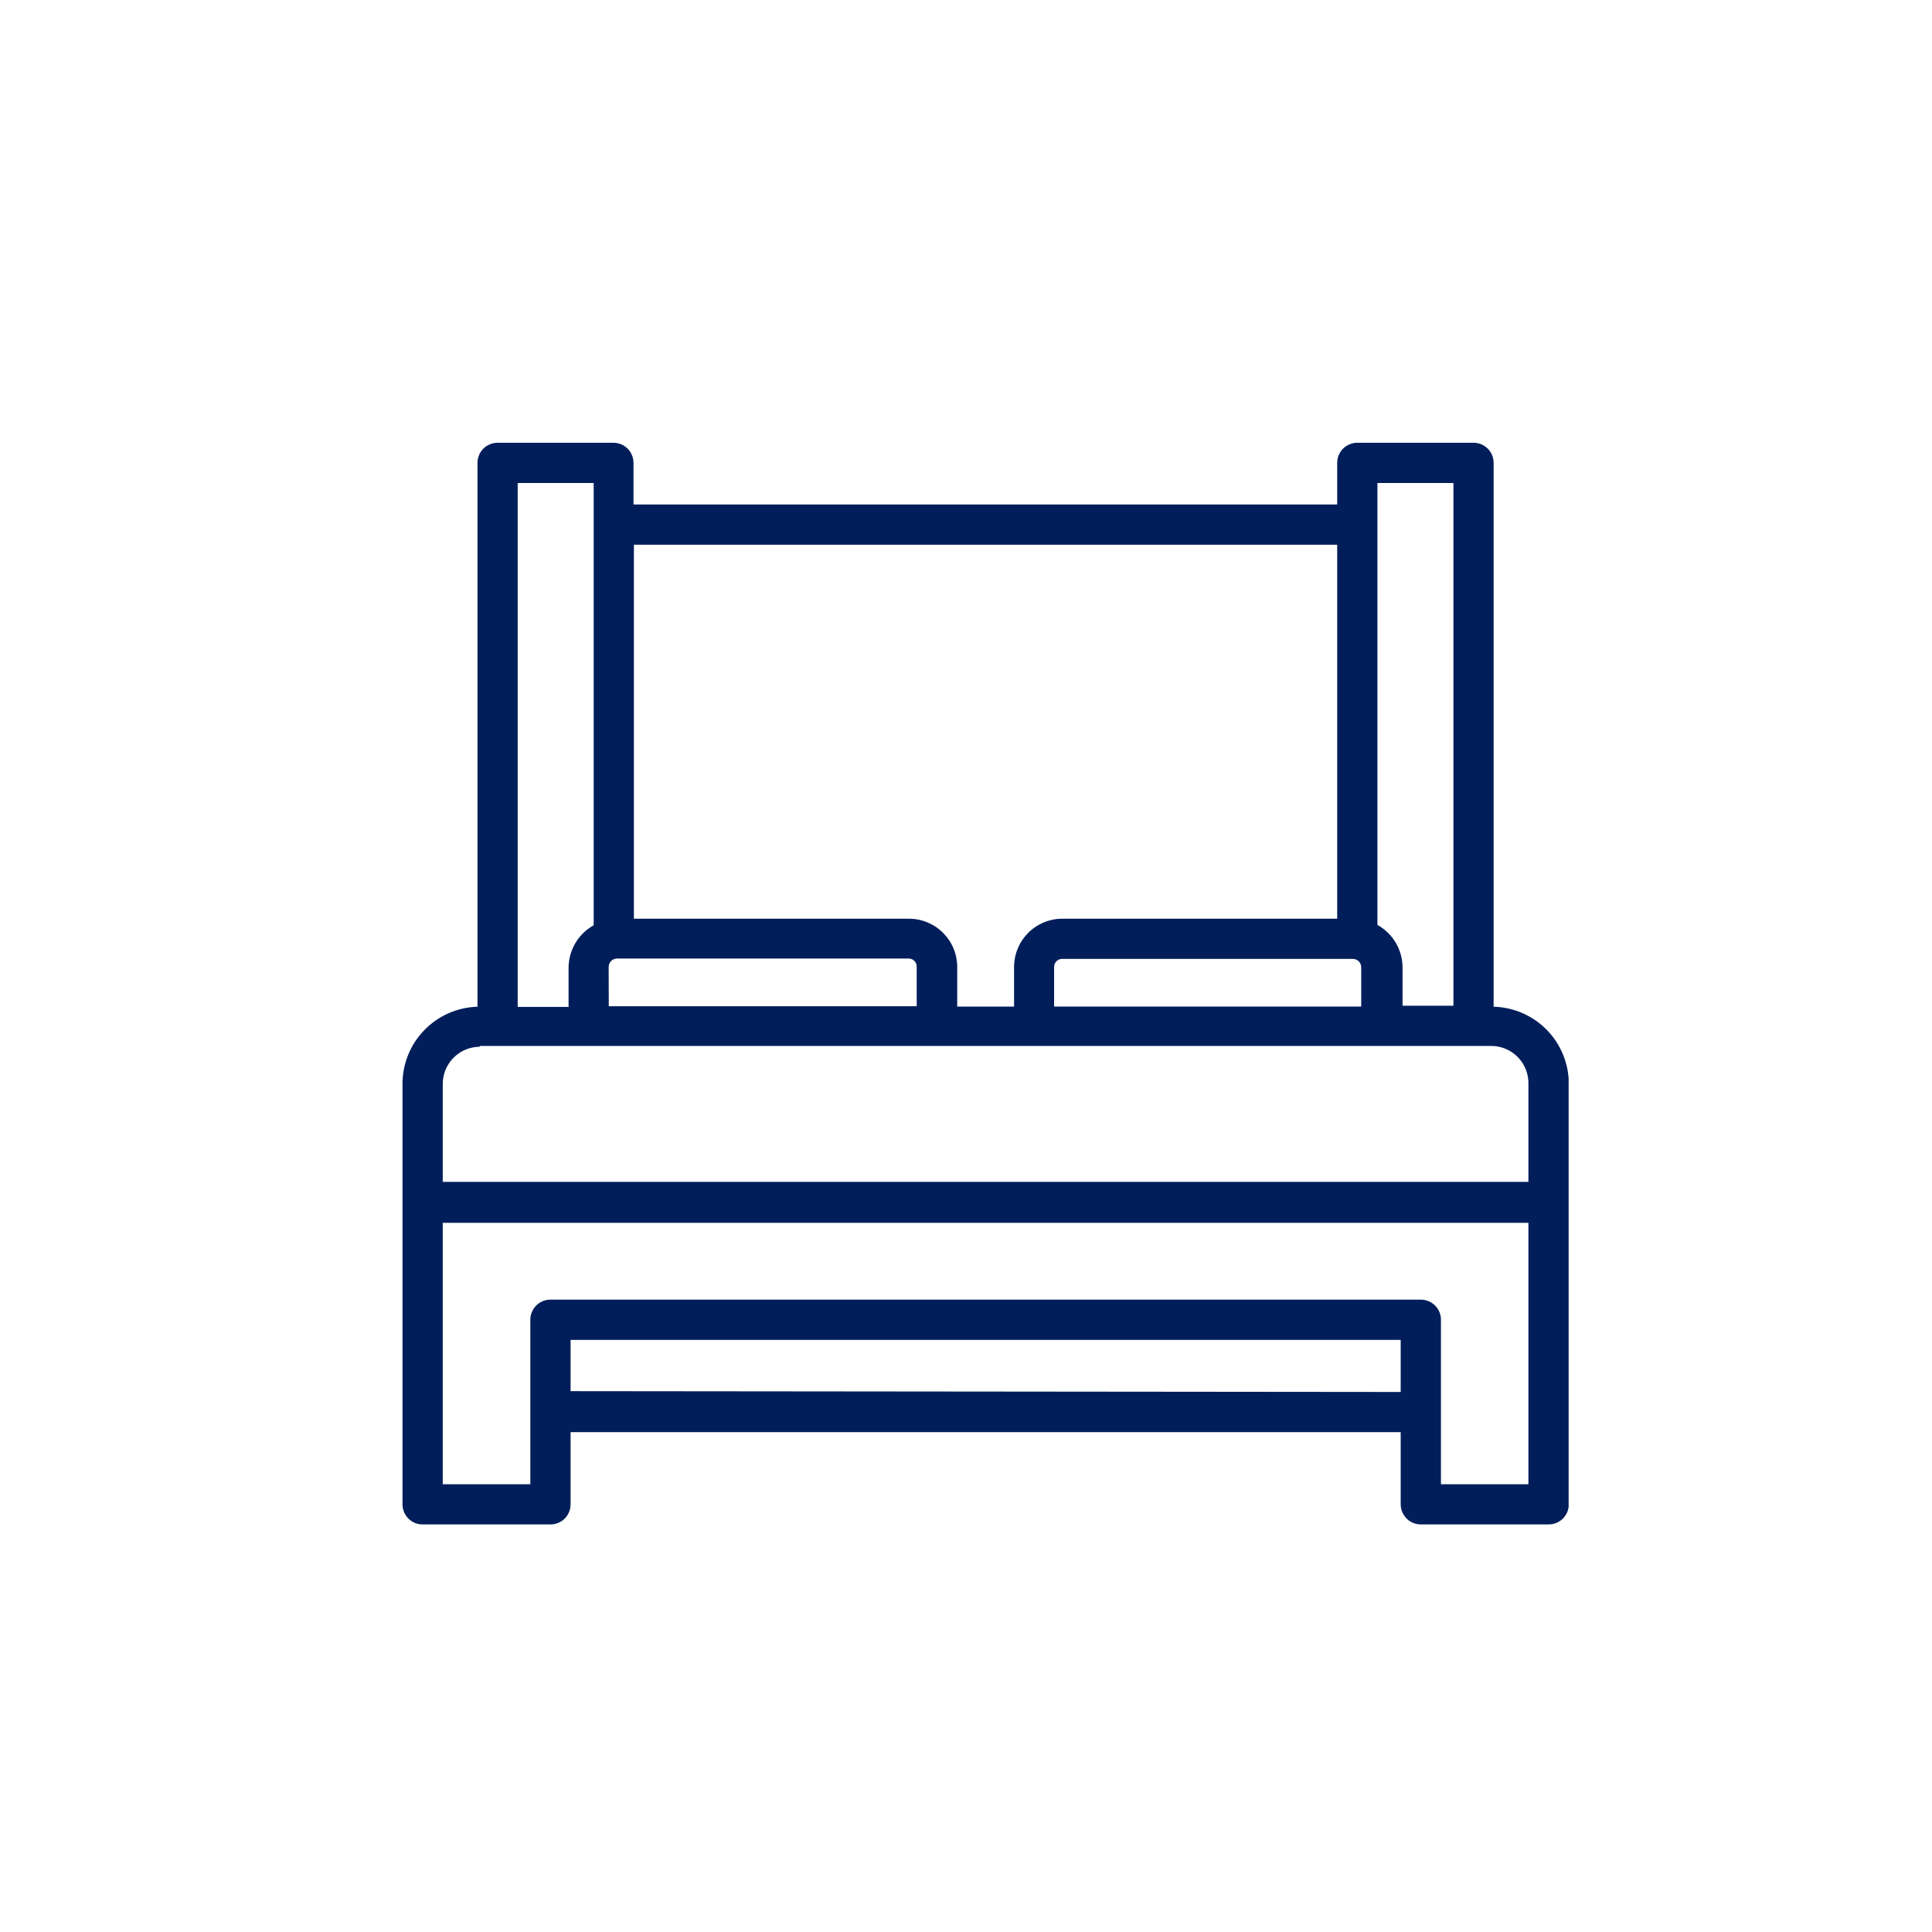 <svg width="48" height="48" viewBox="0 0 48 48" fill="none" xmlns="http://www.w3.org/2000/svg">
<g clip-path="url(#clip0_424_1222)">
<path d="M37.109 25.012V11.5C37.109 11.367 37.056 11.24 36.963 11.146C36.869 11.053 36.742 11 36.609 11H33.722C33.589 11 33.462 11.053 33.368 11.146C33.275 11.24 33.222 11.367 33.222 11.5V12.534H15.739V11.5C15.739 11.367 15.686 11.24 15.593 11.146C15.499 11.053 15.372 11 15.239 11H12.363C12.23 11 12.103 11.053 12.009 11.146C11.916 11.24 11.863 11.367 11.863 11.5V25.012C11.363 25.026 10.889 25.235 10.54 25.595C10.192 25.954 9.998 26.435 10 26.935V37.375C10 37.508 10.053 37.635 10.146 37.729C10.24 37.822 10.367 37.875 10.5 37.875H13.676C13.809 37.875 13.936 37.822 14.03 37.729C14.123 37.635 14.176 37.508 14.176 37.375V35.581H34.8V37.374C34.8 37.507 34.853 37.634 34.947 37.728C35.04 37.821 35.167 37.874 35.3 37.874H38.477C38.61 37.874 38.737 37.821 38.831 37.728C38.924 37.634 38.977 37.507 38.977 37.374V26.935C38.978 26.435 38.785 25.954 38.437 25.595C38.089 25.235 37.614 25.026 37.114 25.012H37.109ZM33.609 23.823C33.665 23.823 33.718 23.845 33.758 23.884C33.797 23.924 33.819 23.977 33.819 24.033V25.007H26.189V24.033C26.188 24.006 26.192 23.979 26.201 23.953C26.211 23.928 26.225 23.905 26.244 23.885C26.263 23.865 26.285 23.85 26.31 23.839C26.335 23.828 26.362 23.823 26.389 23.823H33.609ZM34.222 12H36.11V24.987H34.846V24.033C34.845 23.818 34.786 23.607 34.677 23.422C34.567 23.236 34.41 23.084 34.222 22.979V12ZM33.222 13.534V22.825H26.394C26.236 22.825 26.079 22.856 25.933 22.917C25.787 22.978 25.654 23.067 25.542 23.18C25.431 23.292 25.343 23.425 25.283 23.572C25.223 23.719 25.193 23.876 25.194 24.034V25.008H23.782V24.034C23.783 23.876 23.753 23.719 23.693 23.572C23.634 23.425 23.545 23.292 23.434 23.18C23.322 23.067 23.189 22.978 23.043 22.917C22.897 22.856 22.74 22.825 22.582 22.825H15.749V13.533L33.222 13.534ZM15.122 24.024C15.122 23.968 15.144 23.915 15.184 23.875C15.223 23.836 15.276 23.814 15.332 23.814H22.575C22.602 23.814 22.629 23.82 22.654 23.83C22.679 23.841 22.701 23.856 22.72 23.876C22.739 23.896 22.753 23.919 22.763 23.944C22.772 23.97 22.776 23.997 22.775 24.024V25H15.125L15.122 24.024ZM12.862 12H14.75V22.988C14.562 23.093 14.405 23.245 14.295 23.43C14.186 23.616 14.127 23.827 14.126 24.042V25.016H12.862V12ZM11.918 25.986H37.054C37.177 25.987 37.299 26.012 37.412 26.06C37.525 26.108 37.627 26.179 37.713 26.267C37.799 26.356 37.866 26.46 37.91 26.575C37.955 26.69 37.976 26.812 37.973 26.935V29.363H11V26.935C10.999 26.814 11.023 26.693 11.068 26.581C11.114 26.469 11.182 26.366 11.267 26.28C11.352 26.194 11.454 26.125 11.566 26.078C11.678 26.031 11.798 26.007 11.919 26.006L11.918 25.986ZM14.176 34.563V33.289H34.8V34.583L14.176 34.563ZM35.8 36.875V32.789C35.8 32.656 35.747 32.529 35.654 32.435C35.56 32.342 35.433 32.289 35.3 32.289H13.676C13.543 32.289 13.416 32.342 13.322 32.435C13.229 32.529 13.176 32.656 13.176 32.789V36.875H11V30.381H37.973V36.875H35.8Z" fill="#011E5B"/>
</g>
<defs>
<clipPath id="clip0_424_1222">
<rect width="28.972" height="26.874" fill="white" transform="translate(10 11)"/>
</clipPath>
</defs>
</svg>
